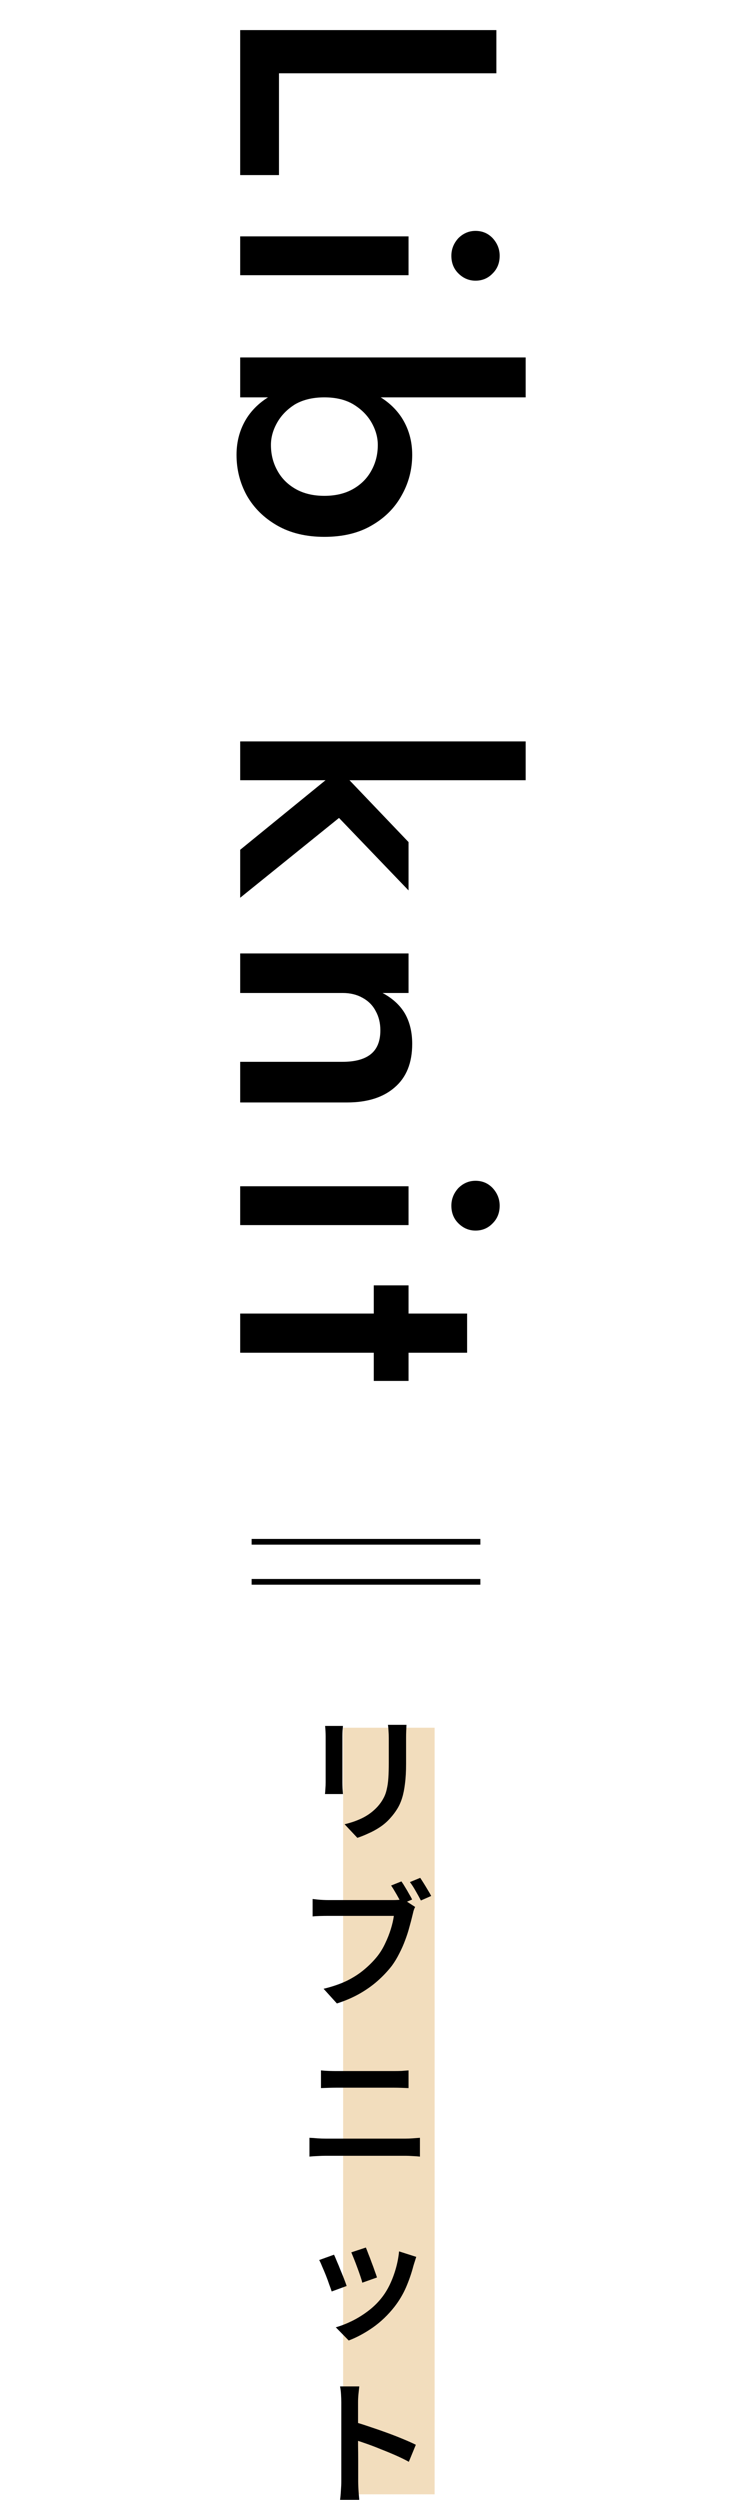 <svg width="128" height="437" viewBox="0 0 128 437" fill="none" xmlns="http://www.w3.org/2000/svg">
<path d="M71.44 224.678L71.44 241.382L65.36 241.382L65.36 224.678L71.44 224.678ZM81.68 229.606L81.68 236.454L42 236.454L42 229.606L81.68 229.606Z" fill="black"/>
<path d="M83.151 206.398C84.346 206.398 85.348 206.825 86.159 207.678C86.97 208.574 87.375 209.598 87.375 210.75C87.375 211.988 86.97 213.012 86.159 213.822C85.348 214.676 84.346 215.102 83.151 215.102C81.999 215.102 80.996 214.676 80.143 213.822C79.332 213.012 78.927 211.988 78.927 210.75C78.927 209.598 79.332 208.574 80.143 207.678C80.996 206.825 81.999 206.398 83.151 206.398ZM71.439 207.358L71.439 214.142L41.999 214.142L41.999 207.358L71.439 207.358Z" fill="black"/>
<path d="M59.92 185.602C62.096 185.602 63.739 185.154 64.848 184.258C65.957 183.362 66.512 181.976 66.512 180.098C66.512 178.818 66.235 177.688 65.68 176.706C65.168 175.725 64.4 174.957 63.376 174.402C62.395 173.848 61.243 173.57 59.92 173.57L42 173.57L42 166.658L71.44 166.658L71.44 173.57L66.896 173.57C68.645 174.509 69.947 175.704 70.8 177.154C71.653 178.648 72.08 180.418 72.08 182.466C72.08 185.794 71.056 188.333 69.008 190.082C67.003 191.832 64.229 192.706 60.688 192.706L42 192.706L42 185.602L59.92 185.602Z" fill="black"/>
<path d="M91.92 129.596L91.92 136.38L42 136.38L42 129.596L91.92 129.596ZM71.44 147.196L71.44 155.644L59.28 142.972L42 156.924L42 148.54L59.28 134.46L71.44 147.196Z" fill="black"/>
<path d="M91.92 69.457L42 69.457L42 62.48L91.92 62.48L91.92 69.457ZM56.72 93.841C53.52 93.841 50.768 93.179 48.464 91.856C46.16 90.534 44.389 88.784 43.152 86.609C41.957 84.433 41.36 82.064 41.36 79.504C41.36 77.073 41.979 74.897 43.216 72.977C44.453 71.099 46.224 69.627 48.528 68.561C50.832 67.494 53.563 66.96 56.72 66.96C59.92 66.96 62.651 67.494 64.912 68.561C67.216 69.627 68.987 71.099 70.224 72.977C71.461 74.897 72.08 77.073 72.08 79.504C72.08 82.064 71.461 84.433 70.224 86.609C69.029 88.784 67.28 90.534 64.976 91.856C62.715 93.179 59.963 93.841 56.72 93.841ZM56.72 86.672C58.683 86.672 60.368 86.267 61.776 85.457C63.184 84.646 64.251 83.558 64.976 82.192C65.701 80.87 66.064 79.398 66.064 77.776C66.064 76.454 65.701 75.153 64.976 73.873C64.251 72.593 63.184 71.526 61.776 70.672C60.411 69.862 58.725 69.457 56.72 69.457C54.715 69.457 53.008 69.862 51.6 70.672C50.235 71.526 49.189 72.593 48.464 73.873C47.739 75.153 47.376 76.454 47.376 77.776C47.376 79.398 47.739 80.87 48.464 82.192C49.189 83.558 50.256 84.646 51.664 85.457C53.072 86.267 54.757 86.672 56.72 86.672Z" fill="black"/>
<path d="M83.151 40.359C84.346 40.359 85.348 40.786 86.159 41.639C86.97 42.535 87.375 43.559 87.375 44.711C87.375 45.949 86.97 46.973 86.159 47.783C85.348 48.637 84.346 49.063 83.151 49.063C81.999 49.063 80.996 48.637 80.143 47.783C79.332 46.973 78.927 45.949 78.927 44.711C78.927 43.559 79.332 42.535 80.143 41.639C80.996 40.786 81.999 40.359 83.151 40.359ZM71.439 41.319L71.439 48.103L41.999 48.103L41.999 41.319L71.439 41.319Z" fill="black"/>
<path d="M86.799 5.26L86.799 12.812L48.783 12.812L48.783 30.604L41.999 30.604L41.999 5.26L86.799 5.26Z" fill="black"/>
<path d="M84 269V270H44V269H84Z" fill="black"/>
<path d="M84 276V277H44V276H84Z" fill="black"/>
<path d="M60 302H76V436H60V302Z" fill="#F2DDBD"/>
<path d="M59.681 433.745C59.681 433.473 59.681 432.993 59.681 432.305C59.681 431.601 59.681 430.793 59.681 429.881C59.681 428.953 59.681 427.985 59.681 426.977C59.681 425.953 59.681 424.969 59.681 424.025C59.681 423.081 59.681 422.249 59.681 421.529C59.681 420.793 59.681 420.257 59.681 419.921C59.681 419.505 59.665 419.041 59.633 418.529C59.601 418.001 59.545 417.537 59.465 417.137H62.825C62.777 417.537 62.729 417.985 62.681 418.481C62.633 418.977 62.609 419.457 62.609 419.921C62.609 420.401 62.609 421.041 62.609 421.841C62.609 422.641 62.609 423.513 62.609 424.457C62.609 425.401 62.609 426.361 62.609 427.337C62.625 428.313 62.633 429.241 62.633 430.121C62.633 430.985 62.633 431.745 62.633 432.401C62.633 433.041 62.633 433.489 62.633 433.745C62.633 433.985 62.641 434.297 62.657 434.681C62.673 435.065 62.697 435.465 62.729 435.881C62.761 436.281 62.793 436.641 62.825 436.961H59.465C59.529 436.513 59.577 435.985 59.609 435.377C59.657 434.769 59.681 434.225 59.681 433.745ZM61.985 423.353C62.785 423.577 63.673 423.857 64.649 424.193C65.625 424.513 66.617 424.857 67.625 425.225C68.633 425.593 69.577 425.961 70.457 426.329C71.353 426.697 72.105 427.033 72.713 427.337L71.489 430.313C70.817 429.945 70.065 429.577 69.233 429.209C68.401 428.841 67.553 428.489 66.689 428.153C65.841 427.801 65.009 427.481 64.193 427.193C63.377 426.905 62.641 426.657 61.985 426.449V423.353Z" fill="black"/>
<path d="M63.976 392.863C64.088 393.119 64.232 393.487 64.408 393.967C64.6 394.431 64.792 394.935 64.984 395.479C65.192 396.007 65.376 396.511 65.536 396.991C65.712 397.455 65.84 397.823 65.92 398.095L63.352 399.007C63.288 398.719 63.176 398.343 63.016 397.879C62.856 397.399 62.68 396.903 62.488 396.391C62.296 395.863 62.104 395.359 61.912 394.879C61.72 394.399 61.56 394.007 61.432 393.703L63.976 392.863ZM72.784 394.495C72.672 394.847 72.576 395.151 72.496 395.407C72.416 395.647 72.344 395.879 72.28 396.103C71.96 397.335 71.536 398.567 71.008 399.799C70.48 401.015 69.8 402.159 68.968 403.231C67.848 404.655 66.584 405.863 65.176 406.855C63.768 407.831 62.368 408.583 60.976 409.111L58.72 406.807C59.616 406.551 60.544 406.191 61.504 405.727C62.48 405.247 63.416 404.671 64.312 403.999C65.208 403.327 65.984 402.583 66.64 401.767C67.2 401.079 67.696 400.295 68.128 399.415C68.56 398.519 68.92 397.567 69.208 396.559C69.496 395.551 69.688 394.543 69.784 393.535L72.784 394.495ZM58.408 394.111C58.552 394.415 58.72 394.807 58.912 395.287C59.12 395.751 59.328 396.255 59.536 396.799C59.76 397.327 59.968 397.839 60.16 398.335C60.352 398.831 60.504 399.247 60.616 399.583L58 400.543C57.904 400.239 57.76 399.831 57.568 399.319C57.392 398.791 57.192 398.247 56.968 397.687C56.744 397.127 56.528 396.615 56.32 396.151C56.128 395.671 55.96 395.303 55.816 395.047L58.408 394.111Z" fill="black"/>
<path d="M56.127 361.896C56.543 361.944 56.991 361.976 57.471 361.992C57.967 362.008 58.415 362.016 58.815 362.016C59.135 362.016 59.567 362.016 60.111 362.016C60.671 362.016 61.287 362.016 61.959 362.016C62.647 362.016 63.343 362.016 64.047 362.016C64.767 362.016 65.447 362.016 66.087 362.016C66.743 362.016 67.311 362.016 67.791 362.016C68.287 362.016 68.639 362.016 68.847 362.016C69.327 362.016 69.791 362.008 70.239 361.992C70.703 361.96 71.103 361.928 71.439 361.896V364.992C71.103 364.976 70.687 364.96 70.191 364.944C69.711 364.928 69.263 364.92 68.847 364.92C68.639 364.92 68.279 364.92 67.767 364.92C67.271 364.92 66.679 364.92 65.991 364.92C65.303 364.92 64.591 364.92 63.855 364.92C63.119 364.92 62.407 364.92 61.719 364.92C61.031 364.92 60.431 364.92 59.919 364.92C59.407 364.92 59.047 364.92 58.839 364.92C58.391 364.92 57.927 364.928 57.447 364.944C56.967 364.96 56.527 364.976 56.127 364.992V361.896ZM54.111 373.68C54.559 373.696 55.031 373.728 55.527 373.776C56.023 373.808 56.503 373.824 56.967 373.824C57.175 373.824 57.559 373.824 58.119 373.824C58.679 373.824 59.343 373.824 60.111 373.824C60.895 373.824 61.727 373.824 62.607 373.824C63.503 373.824 64.391 373.824 65.271 373.824C66.167 373.824 66.999 373.824 67.767 373.824C68.551 373.824 69.215 373.824 69.759 373.824C70.319 373.824 70.703 373.824 70.911 373.824C71.311 373.824 71.727 373.808 72.159 373.776C72.607 373.744 73.031 373.712 73.431 373.68V376.968C73.031 376.92 72.599 376.888 72.135 376.872C71.671 376.84 71.263 376.824 70.911 376.824C70.703 376.824 70.319 376.824 69.759 376.824C69.215 376.824 68.551 376.824 67.767 376.824C66.999 376.824 66.167 376.824 65.271 376.824C64.391 376.824 63.503 376.824 62.607 376.824C61.727 376.824 60.895 376.824 60.111 376.824C59.343 376.824 58.679 376.824 58.119 376.824C57.559 376.824 57.175 376.824 56.967 376.824C56.503 376.824 56.015 376.84 55.503 376.872C55.007 376.888 54.543 376.92 54.111 376.968V373.68Z" fill="black"/>
<path d="M70.192 328.864C70.4 329.152 70.616 329.488 70.84 329.872C71.08 330.256 71.304 330.64 71.512 331.024C71.736 331.392 71.92 331.728 72.064 332.032L70.24 332.8C70.08 332.464 69.896 332.112 69.688 331.744C69.48 331.36 69.264 330.984 69.04 330.616C68.832 330.248 68.616 329.904 68.392 329.584L70.192 328.864ZM73.48 328.24C73.672 328.528 73.888 328.864 74.128 329.248C74.368 329.632 74.6 330.016 74.824 330.4C75.064 330.784 75.256 331.12 75.4 331.408L73.6 332.2C73.344 331.704 73.04 331.152 72.688 330.544C72.336 329.92 72 329.4 71.68 328.984L73.48 328.24ZM72.592 333.328C72.48 333.536 72.384 333.776 72.304 334.048C72.24 334.32 72.176 334.584 72.112 334.84C71.968 335.448 71.792 336.12 71.584 336.856C71.392 337.592 71.144 338.36 70.84 339.16C70.552 339.944 70.208 340.72 69.808 341.488C69.424 342.256 68.992 342.968 68.512 343.624C67.776 344.568 66.936 345.456 65.992 346.288C65.064 347.104 64.008 347.848 62.824 348.52C61.656 349.176 60.352 349.736 58.912 350.2L56.584 347.632C58.168 347.248 59.536 346.776 60.688 346.216C61.84 345.64 62.84 344.992 63.688 344.272C64.552 343.552 65.312 342.784 65.968 341.968C66.512 341.28 66.976 340.52 67.36 339.688C67.76 338.856 68.088 338.024 68.344 337.192C68.6 336.36 68.776 335.592 68.872 334.888C68.648 334.888 68.248 334.888 67.672 334.888C67.096 334.888 66.416 334.888 65.632 334.888C64.864 334.888 64.056 334.888 63.208 334.888C62.376 334.888 61.568 334.888 60.784 334.888C60.016 334.888 59.328 334.888 58.72 334.888C58.112 334.888 57.672 334.888 57.4 334.888C56.872 334.888 56.36 334.896 55.864 334.912C55.384 334.928 54.984 334.952 54.664 334.984V331.936C54.904 331.968 55.184 332 55.504 332.032C55.824 332.064 56.152 332.088 56.488 332.104C56.84 332.12 57.144 332.128 57.4 332.128C57.64 332.128 58 332.128 58.48 332.128C58.96 332.128 59.52 332.128 60.16 332.128C60.8 332.128 61.472 332.128 62.176 332.128C62.88 332.128 63.584 332.128 64.288 332.128C64.992 332.128 65.648 332.128 66.256 332.128C66.864 332.128 67.392 332.128 67.84 332.128C68.288 332.128 68.6 332.128 68.776 332.128C69 332.128 69.264 332.12 69.568 332.104C69.888 332.088 70.192 332.04 70.48 331.96L72.592 333.328Z" fill="black"/>
<path d="M71.08 301.496C71.064 301.816 71.048 302.168 71.032 302.552C71.016 302.936 71.008 303.352 71.008 303.8C71.008 304.184 71.008 304.664 71.008 305.24C71.008 305.8 71.008 306.36 71.008 306.92C71.008 307.48 71.008 307.944 71.008 308.312C71.008 309.64 70.944 310.792 70.816 311.768C70.704 312.728 70.536 313.568 70.312 314.288C70.088 315.008 69.8 315.648 69.448 316.208C69.112 316.752 68.72 317.272 68.272 317.768C67.76 318.36 67.16 318.888 66.472 319.352C65.8 319.8 65.112 320.176 64.408 320.48C63.72 320.8 63.08 321.056 62.488 321.248L60.256 318.872C61.424 318.6 62.488 318.224 63.448 317.744C64.424 317.248 65.28 316.6 66.016 315.8C66.432 315.336 66.768 314.864 67.024 314.384C67.296 313.904 67.496 313.368 67.624 312.776C67.768 312.184 67.864 311.512 67.912 310.76C67.96 310.008 67.984 309.136 67.984 308.144C67.984 307.76 67.984 307.296 67.984 306.752C67.984 306.192 67.984 305.648 67.984 305.12C67.984 304.576 67.984 304.136 67.984 303.8C67.984 303.352 67.968 302.936 67.936 302.552C67.92 302.168 67.888 301.816 67.84 301.496H71.08ZM59.968 301.688C59.952 301.96 59.928 302.24 59.896 302.528C59.88 302.816 59.872 303.136 59.872 303.488C59.872 303.648 59.872 303.928 59.872 304.328C59.872 304.728 59.872 305.2 59.872 305.744C59.872 306.272 59.872 306.832 59.872 307.424C59.872 308.016 59.872 308.592 59.872 309.152C59.872 309.696 59.872 310.184 59.872 310.616C59.872 311.048 59.872 311.368 59.872 311.576C59.872 311.88 59.88 312.224 59.896 312.608C59.928 312.992 59.952 313.32 59.968 313.592H56.824C56.856 313.384 56.88 313.088 56.896 312.704C56.928 312.304 56.944 311.92 56.944 311.552C56.944 311.344 56.944 311.032 56.944 310.616C56.944 310.184 56.944 309.688 56.944 309.128C56.944 308.568 56.944 308 56.944 307.424C56.944 306.832 56.944 306.272 56.944 305.744C56.944 305.2 56.944 304.728 56.944 304.328C56.944 303.928 56.944 303.648 56.944 303.488C56.944 303.28 56.936 303 56.92 302.648C56.904 302.28 56.88 301.96 56.848 301.688H59.968Z" fill="black"/>
</svg>
